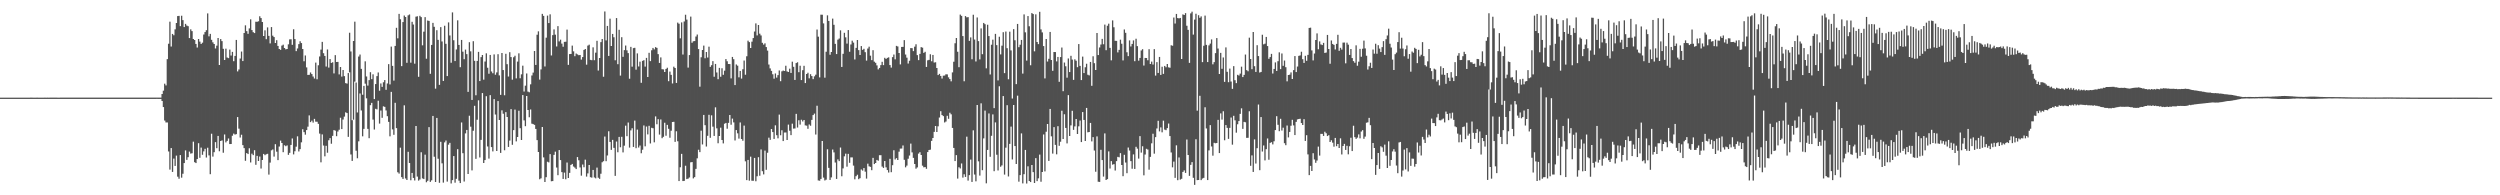 <svg xmlns="http://www.w3.org/2000/svg" width="1920" height="150"><path fill="#4f4f4f" d="M0 74.991h1v1H0zM1 74.991h1v1H1zM2 74.989h1v1H2zM3 74.991h1v1H3zM4 74.989h1v1H4zM5 74.991h1v1H5zM6 74.989h1v1H6zM7 74.991h1v1H7zM8 74.989h1v1H8zM9 74.986h1v1H9zM10 74.986h1v1H10zM11 74.986h1v1H11zM12 74.989h1v1H12zM13 74.989h1v1H13zM14 74.989h1v1H14zM15 74.991h1v1H15zM16 74.984h1v1H16zM17 74.989h1v1H17zM18 74.989h1v1H18zM19 74.991h1v1H19zM20 74.989h1v1H20zM21 74.989h1v1H21zM22 74.986h1v1H22zM23 74.982h1v1H23zM24 74.982h1v1H24zM25 74.986h1v1H25zM26 74.986h1v1H26zM27 74.989h1v1H27zM28 74.982h1v1H28zM29 74.984h1v1H29zM30 74.984h1v1H30zM31 74.984h1v1H31zM32 74.986h1v1H32zM33 74.984h1v1H33zM34 74.982h1v1H34zM35 74.984h1v1H35zM36 74.982h1v1H36zM37 74.984h1v1H37zM38 74.979h1v1H38zM39 74.979h1v1H39zM40 74.982h1v1H40zM41 74.979h1v1H41zM42 74.973h1v1H42zM43 74.982h1v1H43zM44 74.984h1v1H44zM45 74.984h1v1H45zM46 74.979h1v1H46zM47 74.982h1v1H47zM48 74.977h1v1H48zM49 74.968h1v1H49zM50 74.975h1v1H50zM51 74.975h1v1H51zM52 74.979h1v1H52zM53 74.977h1v1H53zM54 74.977h1v1H54zM55 74.977h1v1H55zM56 74.97h1v1H56zM57 74.973h1v1H57zM58 74.973h1v1H58zM59 74.968h1v1H59zM60 74.975h1v1H60zM61 74.97h1v1H61zM62 74.968h1v1H62zM63 74.973h1v1H63zM64 74.975h1v1H64zM65 74.968h1v1H65zM66 74.97h1v1H66zM67 74.97h1v1H67zM68 74.968h1v1H68zM69 74.966h1v1H69zM70 74.968h1v1H70zM71 74.973h1v1H71zM72 74.966h1v1H72zM73 74.977h1v1H73zM74 74.961h1v1H74zM75 74.973h1v1H75zM76 74.961h1v1H76zM77 74.975h1v1H77zM78 74.961h1v1H78zM79 74.966h1v1H79zM80 74.968h1v1H80zM81 74.963h1v1H81zM82 74.97h1v1H82zM83 74.966h1v1H83zM84 74.968h1v1H84zM85 74.975h1v1H85zM86 74.966h1v1H86zM87 74.968h1v1H87zM88 74.97h1v1H88zM89 74.959h1v1H89zM90 74.968h1v1H90zM91 74.963h1v1H91zM92 74.961h1v1H92zM93 74.966h1v1H93zM94 74.961h1v1H94zM95 74.966h1v1H95zM96 74.968h1v1H96zM97 74.961h1v1H97zM98 74.973h1v1H98zM99 74.966h1v1H99zM100 74.963h1v1H100zM101 74.968h1v1H101zM102 74.959h1v1H102zM103 74.973h1v1H103zM104 74.975h1v1H104zM105 74.957h1v1H105zM106 74.968h1v1H106zM107 74.968h1v1H107zM108 74.968h1v1H108zM109 74.968h1v1H109zM110 74.963h1v1H110zM111 74.973h1v1H111zM112 74.968h1v1H112zM113 74.966h1v1H113zM114 74.968h1v1H114zM115 74.973h1v1H115zM116 74.968h1v1H116zM117 74.963h1v1H117zM118 74.966h1v1H118zM119 74.961h1v1H119zM120 74.954h1v1H120zM121 74.959h1v1H121zM122 74.966h1v1H122zM123 74.959h1v1H123zM124 72.171h1v5.399H124zM125 69.612h1v12.628H125zM126 64.236h1v28.338H126zM127 65.582h1v28.464H127zM128 45.422h1v48.638H128zM129 33.572h1v82.728H129zM130 16.619h1v113.637H130zM131 35.715h1v78.016H131zM132 26.038h1v106.015H132zM133 27.1h1v94.704H133zM134 22.513h1v104.921H134zM135 17.649h1v101.87H135zM136 12.337h1v123.344H136zM137 12.19h1v125.058H137zM138 20.089h1v99.006H138zM139 12.106h1v124.337H139zM140 15.463h1v117.981H140zM141 20.778h1v104.433H141zM142 18.349h1v97.134H142zM143 19.631h1v103.129H143zM144 20.112h1v100.593H144zM145 29.253h1v87.194H145zM146 22.513h1v95.431H146zM147 23.907h1v93.813H147zM148 29.94h1v78.883H148zM149 30.698h1v93.864H149zM150 33.742h1v91.504H150zM151 36.493h1v85.688H151zM152 29.933h1v80.055H152zM153 31.936h1v89.242H153zM154 33.735h1v79.613H154zM155 32.755h1v86.134H155zM156 26.523h1v89.739H156zM157 24.605h1v89.65H157zM158 23.172h1v97.839H158zM159 10.297h1v103.163H159zM160 27.901h1v91.43H160zM161 25.99h1v107.803H161zM162 30.583h1v72.131H162zM163 32.52h1v87.773H163zM164 33.788h1v83.115H164zM165 37.246h1v71.907H165zM166 35.094h1v78.707H166zM167 29.189h1v75.186H167zM168 49.905h1v66.267H168zM169 29.99h1v78.295H169zM170 31.581h1v76.23H170zM171 37.468h1v79.844H171zM172 46.065h1v57.189H172zM173 37.383h1v71.966H173zM174 44.165h1v64.022H174zM175 44.634h1v61.694H175zM176 38.081h1v72.559H176zM177 42.641h1v67.926H177zM178 39.832h1v64.392H178zM179 46.989h1v55.628H179zM180 42.961h1v60.407H180zM181 30.65h1v72.346H181zM182 54.826h1v35.079H182zM183 53.362h1v45.454H183zM184 44.943h1v60.682H184zM185 39.551h1v63.923H185zM186 46.882h1v64.562H186zM187 25.33h1v88.418H187zM188 19.43h1v104.049H188zM189 23.893h1v93.671H189zM190 25.951h1v92.392H190zM191 21.799h1v92.067H191zM192 14.829h1v109.922H192zM193 23.094h1v94.907H193zM194 24.717h1v94.427H194zM195 25.388h1v89.966H195zM196 16.692h1v109.858H196zM197 16.761h1v102.941H197zM198 16.326h1v107.331H198zM199 12.513h1v107.725H199zM200 13.866h1v115.562H200zM201 16.912h1v105.955H201zM202 27.637h1v90.588H202zM203 23.291h1v95.914H203zM204 30.087h1v88.409H204zM205 21.037h1v97.059H205zM206 27.534h1v106.56H206zM207 33.33h1v91.554H207zM208 20.798h1v94.635H208zM209 27.418h1v87.386H209zM210 28.452h1v91.799H210zM211 33.009h1v77.729H211zM212 30.865h1v85.633H212zM213 35.278h1v87.714H213zM214 37.614h1v74.935H214zM215 38.31h1v69.675H215zM216 35.012h1v74.804H216zM217 34.28h1v82.598H217zM218 36.839h1v74.722H218zM219 37.891h1v74.406H219zM220 37.637h1v74.031H220zM221 34.046h1v84.866H221zM222 30.267h1v87.116H222zM223 30.148h1v81.181H223zM224 34.415h1v71.95H224zM225 22.456h1v96.145H225zM226 29.981h1v86.178H226zM227 39.294h1v73.342H227zM228 37.2h1v67.478H228zM229 33.895h1v82.424H229zM230 31.712h1v82.806H230zM231 33.071h1v76.219H231zM232 37.624h1v61.655H232zM233 47.047h1v54.452H233zM234 42.577h1v60.858H234zM235 51.782h1v48.128H235zM236 57.539h1v39.719H236zM237 57.431h1v31.172H237zM238 55.634h1v38.144H238zM239 56.868h1v35.791H239zM240 58.772h1v35.363H240zM241 60.331h1v30.945H241zM242 48.09h1v45.344H242zM243 60.896h1v32.596H243zM244 50.1h1v45.038H244zM245 43.375h1v59.245H245zM246 38.104h1v86.576H246zM247 32.149h1v71.085H247zM248 40.865h1v70.89H248zM249 42.975h1v77.064H249zM250 51.109h1v60.849H250zM251 37.985h1v79.327H251zM252 51.899h1v55.812H252zM253 45.385h1v60.716H253zM254 48.322h1v62.053H254zM255 47.797h1v56.532H255zM256 56.392h1v43.525H256zM257 42.357h1v57.993H257zM258 47.603h1v56.983H258zM259 47.5h1v53.539H259zM260 57.15h1v42.493H260zM261 51.446h1v38.963H261zM262 58.82h1v40.314H262zM263 53.783h1v38.043H263zM264 58.475h1v31.073H264zM265 63.867h1v22.419H265zM266 64.194h1v22.664H266zM267 56.11h1v49.014H267zM268 25.161h1v30.379H268zM269 39.519h1v79.085H269zM270 92.29h1v31.291H270zM271 31.501h1v60.405H271zM272 16.649h1v46.026H272zM273 63.364h1v52.401H273zM274 86.378h1v35.183H274zM275 43.442h1v65.081H275zM276 41.869h1v29.913H276zM277 52.872h1v31.959H277zM278 72.759h1v31.923H278zM279 65.948h1v33.042H279zM280 47.127h1v17.155H280zM281 58.727h1v16.791H281zM282 65.739h1v33.248H282zM283 61.539h1v44.592H283zM284 55.451h1v25.34H284zM285 60.757h1v18.231H285zM286 57.111h1v34.752H286zM287 76.062h1v23.429H287zM288 64.558h1v19.023H288zM289 58.459h1v25.537H289zM290 55.664h1v21.716H290zM291 69.672h1v25.249H291zM292 64.103h1v20.774H292zM293 66.737h1v23.715H293zM294 63.203h1v18.448H294zM295 61.469h1v20.622H295zM296 68.98h1v15.848H296zM297 64.108h1v25.109H297zM298 49.276h1v44.335H298zM299 64.803h1v39.89H299zM300 35.765h1v34.765H300zM301 50.581h1v48.791H301zM302 61.919h1v41.593H302zM303 35.257h1v43.717H303zM304 21.362h1v77.045H304zM305 29.434h1v102.87H305zM306 10.664h1v122.682H306zM307 14.788h1v98.624H307zM308 50.798h1v85.217H308zM309 16.944h1v120.49H309zM310 11.904h1v68.999H310zM311 13.051h1v124.035H311zM312 48.246h1v89.991H312zM313 11.797h1v104.79H313zM314 11.085h1v114.104H314zM315 48.125h1v90.332H315zM316 16.731h1v116.1H316zM317 18.851h1v117.812H317zM318 48.873h1v89.749H318zM319 12.797h1v83.977H319zM320 12.492h1v123.127H320zM321 58.969h1v79.715H321zM322 12.138h1v125.667H322zM323 13.174h1v103.781H323zM324 34.811h1v102.179H324zM325 24.307h1v113.241H325zM326 13.152h1v105.651H326zM327 45.106h1v94.857H327zM328 15.793h1v123.063H328zM329 16.061h1v81.565H329zM330 56.692h1v82.967H330zM331 34.513h1v103.974H331zM332 17.567h1v71.494H332zM333 20.565h1v99.801H333zM334 68.095h1v71.672H334zM335 23.186h1v67.383H335zM336 30.624h1v91.263H336zM337 65.154h1v75.242H337zM338 20.835h1v88.052H338zM339 31.842h1v93.616H339zM340 62.178h1v78.069H340zM341 19.755h1v89.631H341zM342 33.65h1v74.253H342zM343 58.436h1v81.015H343zM344 17.21h1v93.898H344zM345 27.228h1v82.499H345zM346 48.203h1v92.704H346zM347 9.503h1v128.814H347zM348 30.924h1v88.915H348zM349 46.912h1v93.361H349zM350 38.013h1v99.302H350zM351 15.623h1v98.967H351zM352 34.522h1v104.242H352zM353 51.631h1v88.989H353zM354 30.679h1v63.35H354zM355 39.686h1v77.995H355zM356 45.451h1v93.96H356zM357 38.07h1v64.39H357zM358 41.595h1v58.205H358zM359 70.553h1v63.072H359zM360 32.401h1v56.495H360zM361 39.404h1v57.862H361zM362 76.735h1v54.148H362zM363 31.625h1v68.784H363zM364 46.715h1v34.564H364zM365 73.151h1v48.856H365zM366 46.774h1v45.166H366zM367 39.816h1v37.251H367zM368 62.254h1v58.689H368zM369 43.884h1v63.509H369zM370 42.242h1v29.242H370zM371 61.208h1v63.974H371zM372 47.25h1v75.697H372zM373 40.947h1v32.95H373zM374 52.02h1v60.46H374zM375 56.632h1v65.153H375zM376 42.199h1v30.881H376zM377 54.886h1v58.068H377zM378 56.248h1v60.032H378zM379 41.78h1v34.332H379zM380 57.415h1v30.538H380zM381 55.591h1v60.376H381zM382 41.602h1v36.005H382zM383 57.891h1v34.248H383zM384 72.86h1v44.567H384zM385 40.688h1v44.023H385zM386 53.835h1v33.493H386zM387 73.176h1v42.241H387zM388 41.318h1v44.809H388zM389 49.324h1v40.51H389zM390 58.768h1v54.084H390zM391 40.075h1v67.89H391zM392 43.815h1v40.013H392zM393 61.169h1v50.014H393zM394 43.984h1v55.967H394zM395 42.789h1v41.364H395zM396 60.187h1v48.416H396zM397 47.333h1v57.897H397zM398 40.97h1v44.094H398zM399 60.125h1v38.325H399zM400 57.088h1v50.453H400zM401 50.425h1v22.609H401zM402 70.287h1v22.195H402zM403 65.781h1v31.117H403zM404 56.442h1v17.299H404zM405 70.37h1v14.127H405zM406 70.853h1v19.199H406zM407 64.751h1v19.293H407zM408 57.951h1v37.047H408zM409 55.765h1v39.545H409zM410 39.143h1v56.768H410zM411 49.878h1v49.13H411zM412 26.685h1v80.947H412zM413 24.055h1v92.676H413zM414 61.134h1v76.533H414zM415 53.293h1v83.644H415zM416 10.654h1v86.893H416zM417 12.197h1v108.672H417zM418 51.061h1v88.703H418zM419 28.908h1v107.18H419zM420 11.971h1v112.261H420zM421 17.704h1v107.001H421zM422 11.012h1v107.338H422zM423 42.572h1v96.645H423zM424 26.981h1v112.09H424zM425 22.588h1v96.333H425zM426 26.644h1v89.824H426zM427 35.696h1v92.96H427zM428 20.075h1v114.459H428zM429 31.796h1v83.447H429zM430 30.455h1v92.477H430zM431 33.506h1v98.709H431zM432 35.912h1v101.529H432zM433 32.178h1v100.405H433zM434 32.062h1v105.61H434zM435 22.751h1v102.074H435zM436 49.816h1v86.908H436zM437 41.508h1v91.255H437zM438 41.398h1v85.26H438zM439 35.033h1v90.865H439zM440 39.416h1v88.499H440zM441 43.149h1v85.549H441zM442 41.109h1v88.714H442zM443 41.796h1v78.819H443zM444 42.396h1v80.696H444zM445 42.261h1v86.338H445zM446 45.76h1v89.151H446zM447 43.817h1v82.557H447zM448 38.326h1v90.128H448zM449 37.656h1v84.981H449zM450 49.69h1v85.931H450zM451 35.046h1v98.114H451zM452 34.28h1v92.419H452zM453 45.98h1v90.087H453zM454 46.218h1v90.225H454zM455 36.372h1v94.143H455zM456 46.214h1v90.071H456zM457 40.455h1v96.498H457zM458 31.357h1v97.359H458zM459 54.172h1v82.31H459zM460 44.554h1v92.811H460zM461 32.371h1v101.035H461zM462 29.933h1v94.676H462zM463 58.953h1v64.855H463zM464 8.807h1v96.063H464zM465 31.027h1v92.776H465zM466 19.92h1v99.489H466zM467 42.957h1v57.88H467zM468 14.358h1v94.646H468zM469 35.323h1v79.792H469zM470 26.056h1v81.359H470zM471 28.601h1v84.976H471zM472 46.294h1v88.771H472zM473 13.875h1v94.802H473zM474 49.31h1v67.618H474zM475 22.879h1v82.261H475zM476 58.038h1v55.05H476zM477 28.564h1v76.482H477zM478 43.648h1v73.408H478zM479 38.489h1v73.367H479zM480 34.989h1v61.513H480zM481 38.654h1v65.958H481zM482 40.782h1v53.298H482zM483 60.489h1v52.868H483zM484 35.985h1v64.179H484zM485 51.196h1v47.329H485zM486 36.946h1v75.912H486zM487 36.687h1v55.948H487zM488 53.49h1v60.35H488zM489 41.004h1v58.526H489zM490 51.027h1v62.257H490zM491 47.358h1v64.438H491zM492 63.57h1v54.159H492zM493 46.756h1v68.247H493zM494 46.223h1v50.137H494zM495 51.128h1v61.277H495zM496 44.444h1v52.726H496zM497 59.159h1v44.054H497zM498 40.526h1v56.086H498zM499 46.946h1v63.241H499zM500 38.596h1v59.549H500zM501 36.827h1v61.673H501zM502 37.96h1v71.346H502zM503 36.221h1v53.179H503zM504 36.772h1v58.679H504zM505 41.56h1v49.963H505zM506 48.31h1v55.084H506zM507 44.085h1v47.661H507zM508 53.156h1v52.985H508zM509 53.32h1v51.735H509zM510 55.275h1v38.993H510zM511 52.945h1v51.275H511zM512 52.004h1v43.914H512zM513 62.37h1v36.571H513zM514 55.009h1v50.755H514zM515 57.52h1v42.889H515zM516 64.112h1v29.565H516zM517 51.18h1v42.351H517zM518 52.229h1v56.748H518zM519 63.693h1v37.103H519zM520 17.352h1v91.146H520zM521 18.228h1v120.836H521zM522 29.462h1v99.007H522zM523 17.212h1v100.973H523zM524 41.867h1v97.174H524zM525 16.507h1v122.399H525zM526 11.337h1v115.951H526zM527 15.054h1v122.479H527zM528 51.94h1v85.212H528zM529 42.272h1v94.004H529zM530 12.742h1v111.941H530zM531 32.845h1v91.646H531zM532 31.67h1v105.326H532zM533 31.558h1v104.461H533zM534 28.047h1v101.657H534zM535 26.532h1v95.049H535zM536 37.66h1v77.354H536zM537 66.55h1v50.305H537zM538 43.984h1v56.361H538zM539 38.388h1v72.538H539zM540 35.007h1v53.243H540zM541 44.749h1v51.394H541zM542 39.915h1v72.596H542zM543 44.165h1v60.126H543zM544 35.838h1v52.327H544zM545 51.373h1v54.479H545zM546 50.086h1v38.496H546zM547 46.96h1v50.309H547zM548 58.907h1v45.503H548zM549 49.088h1v33.346H549zM550 55.639h1v42.916H550zM551 60.846h1v49.185H551zM552 52.105h1v52.364H552zM553 58.928h1v39.137H553zM554 52.451h1v55.093H554zM555 57.442h1v52.708H555zM556 54.275h1v40.762H556zM557 45.346h1v49.066H557zM558 47.074h1v51.785H558zM559 49.129h1v45.248H559zM560 49.207h1v39.121H560zM561 60.21h1v35.596H561zM562 43.746h1v47.333H562zM563 45.467h1v48.535H563zM564 65.323h1v42.532H564zM565 49.491h1v50.391H565zM566 50.452h1v51.957H566zM567 59.377h1v47.082H567zM568 54.456h1v39.593H568zM569 60.349h1v46.42H569zM570 53.181h1v54.882H570zM571 46.463h1v49.982H571zM572 57.415h1v66.476H572zM573 43.197h1v95.148H573zM574 31.254h1v91.57H574zM575 32.362h1v106.377H575zM576 36.88h1v83.422H576zM577 31.984h1v106.805H577zM578 29.233h1v109.613H578zM579 24.207h1v97.095H579zM580 17.974h1v121.232H580zM581 27.161h1v108.224H581zM582 19.215h1v101.527H582zM583 25.841h1v109.114H583zM584 27.223h1v87.571H584zM585 32.865h1v98.631H585zM586 34.268h1v99.682H586zM587 33.27h1v82.399H587zM588 36.159h1v94.239H588zM589 38.837h1v78.487H589zM590 49.585h1v56.127H590zM591 52.515h1v54.905H591zM592 54.449h1v44.628H592zM593 57.053h1v44.367H593zM594 60.406h1v46.32H594zM595 56.419h1v39.849H595zM596 59.599h1v44.221H596zM597 57.708h1v48.535H597zM598 54.124h1v33.884H598zM599 62.384h1v41.504H599zM600 54.762h1v45.262H600zM601 54.156h1v54.175H601zM602 54.552h1v47.219H602zM603 50.475h1v51.259H603zM604 54.854h1v52.642H604zM605 55.318h1v40.389H605zM606 52.728h1v47.688H606zM607 56.037h1v47.739H607zM608 47.351h1v47.642H608zM609 51.295h1v47.459H609zM610 61.393h1v37.286H610zM611 48.425h1v39.041H611zM612 47.82h1v50.146H612zM613 55.435h1v36.933H613zM614 50.473h1v45.209H614zM615 61.512h1v30.442H615zM616 53.909h1v39.368H616zM617 50.558h1v41.614H617zM618 63.817h1v32.481H618zM619 56.85h1v39.657H619zM620 55.849h1v43.049H620zM621 60.18h1v35.388H621zM622 56.973h1v39.574H622zM623 58.422h1v33.642H623zM624 60.773h1v27.615H624zM625 58.612h1v28.617H625zM626 57.351h1v45.997H626zM627 22.691h1v58.512H627zM628 28.175h1v110.41H628zM629 59.447h1v79.346H629zM630 11.288h1v126.109H630zM631 11.339h1v96.965H631zM632 17.995h1v118.384H632zM633 59.631h1v78.948H633zM634 39.75h1v98.245H634zM635 11.751h1v102.888H635zM636 16.097h1v112.822H636zM637 42.018h1v96.171H637zM638 39.915h1v96.325H638zM639 14.278h1v100.586H639zM640 19.032h1v98.004H640zM641 33.71h1v91.101H641zM642 41.526h1v95.917H642zM643 30.471h1v91.971H643zM644 29.61h1v94.115H644zM645 23.291h1v90.02H645zM646 51.382h1v83.967H646zM647 41.297h1v88.023H647zM648 25.166h1v94.891H648zM649 28.663h1v89.371H649zM650 33.481h1v94.502H650zM651 23.112h1v95.083H651zM652 39.711h1v85.345H652zM653 34.151h1v86.722H653zM654 31.233h1v89.634H654zM655 32.7h1v94.484H655zM656 45.671h1v92.072H656zM657 36.761h1v98.556H657zM658 30.704h1v103.509H658zM659 38.5h1v99.124H659zM660 42.245h1v94.596H660zM661 35.392h1v94.77H661zM662 38.306h1v92.708H662zM663 37.498h1v91.554H663zM664 40.091h1v91.74H664zM665 46.532h1v90.614H665zM666 37.251h1v88.441H666zM667 35.818h1v91.948H667zM668 42.751h1v85.4H668zM669 46.204h1v84.519H669zM670 38.53h1v82.724H670zM671 47.383h1v78.636H671zM672 48.246h1v76.954H672zM673 50.235h1v72.605H673zM674 53.277h1v70.161H674zM675 52.16h1v67.052H675zM676 50.047h1v69.149H676zM677 47.486h1v80.447H677zM678 50.034h1v78.916H678zM679 44.398h1v79.238H679zM680 45.28h1v83.246H680zM681 44.435h1v86.178H681zM682 44.028h1v88.46H682zM683 49.969h1v72.001H683zM684 51.915h1v80.346H684zM685 43.9h1v82.996H685zM686 41.885h1v73.541H686zM687 45.552h1v76.924H687zM688 35.234h1v86.217H688zM689 35.662h1v87.228H689zM690 40.697h1v75.798H690zM691 49.45h1v64.695H691zM692 36.044h1v78.043H692zM693 35.976h1v75.736H693zM694 30.814h1v91.9H694zM695 41.897h1v86.599H695zM696 44.279h1v82.884H696zM697 48.802h1v73.115H697zM698 46.667h1v72.793H698zM699 36.905h1v73.362H699zM700 37.026h1v80.03H700zM701 39.292h1v81.969H701zM702 35.859h1v90.094H702zM703 33.998h1v95.539H703zM704 42.355h1v86.196H704zM705 46.193h1v71.776H705zM706 41.382h1v75.505H706zM707 36.179h1v82.866H707zM708 36.607h1v90.611H708zM709 40.627h1v87.863H709zM710 39.764h1v88.554H710zM711 51.402h1v78.245H711zM712 46.319h1v70.458H712zM713 45.973h1v69.247H713zM714 41.654h1v73.273H714zM715 47.038h1v61.165H715zM716 42.183h1v63.786H716zM717 48.029h1v53.262H717zM718 47.795h1v48.956H718zM719 52.219h1v49.139H719zM720 57.674h1v39.343H720zM721 56.735h1v33.543H721zM722 58.335h1v27.068H722zM723 60.338h1v28.057H723zM724 58.095h1v31.117H724zM725 58.026h1v36.045H725zM726 57.04h1v36.317H726zM727 57.15h1v31.783H727zM728 59.409h1v31.845H728zM729 60.699h1v25.88H729zM730 62.45h1v25.344H730zM731 55.595h1v42.651H731zM732 47.404h1v66.233H732zM733 33.211h1v90.504H733zM734 29.162h1v89.984H734zM735 39.725h1v97.448H735zM736 51.604h1v76.844H736zM737 11.222h1v118.183H737zM738 12.174h1v113.348H738zM739 27.711h1v108.696H739zM740 62.43h1v71.411H740zM741 12.316h1v123.587H741zM742 13.309h1v91.643H742zM743 13.152h1v125.541H743zM744 31.366h1v103.147H744zM745 28.738h1v93.852H745zM746 45.529h1v94.205H746zM747 11.332h1v88.77H747zM748 30.345h1v103.676H748zM749 47.207h1v92.042H749zM750 13.412h1v67.209H750zM751 31.602h1v92.307H751zM752 45.605h1v89.243H752zM753 21.79h1v57.582H753zM754 41.643h1v89.078H754zM755 17.638h1v88.638H755zM756 18.562h1v66.394H756zM757 52.489h1v88.314H757zM758 19.02h1v96.132H758zM759 27.688h1v59.443H759zM760 57.204h1v63.232H760zM761 34.364h1v69.949H761zM762 30.444h1v57.397H762zM763 83.039h1v48.444H763zM764 26.026h1v67.969H764zM765 34.639h1v84.205H765zM766 61.739h1v69.177H766zM767 28.233h1v38.013H767zM768 41.789h1v86.285H768zM769 35.083h1v91.937H769zM770 24.706h1v49.065H770zM771 56.177h1v77.929H771zM772 24.197h1v89.192H772zM773 37.019h1v43.781H773zM774 60.851h1v74.659H774zM775 24.319h1v86.182H775zM776 38.702h1v58.546H776zM777 75.687h1v46.805H777zM778 22.375h1v58.276H778zM779 30.94h1v81.259H779zM780 64.59h1v61.358H780zM781 18.359h1v55.119H781zM782 36.232h1v103.289H782zM783 34.371h1v100.119H783zM784 30.682h1v71.744H784zM785 56.529h1v84.327H785zM786 11.05h1v122.749H786zM787 24.854h1v90.3H787zM788 46.523h1v94.43H788zM789 12.362h1v115.404H789zM790 20.194h1v118.81H790zM791 50.114h1v89.719H791zM792 10.046h1v116.67H792zM793 10.796h1v121.403H793zM794 39.4h1v101.147H794zM795 10.993h1v110.471H795zM796 32.254h1v106.858H796zM797 33.884h1v103.065H797zM798 9.064h1v109.649H798zM799 22.595h1v116.956H799zM800 24.87h1v107.237H800zM801 35.39h1v67.894H801zM802 60.196h1v71.452H802zM803 29.965h1v71.199H803zM804 47.262h1v47.981H804zM805 45.142h1v78.46H805zM806 24.504h1v59.15H806zM807 46.095h1v58.583H807zM808 54.394h1v63.578H808zM809 39.949h1v57.69H809zM810 39.97h1v71.27H810zM811 47.168h1v71.378H811zM812 43.737h1v53.179H812zM813 62.842h1v49.128H813zM814 43.838h1v65.026H814zM815 36.5h1v48.555H815zM816 70.029h1v36.737H816zM817 48.035h1v39.718H817zM818 50.869h1v47.407H818zM819 59.635h1v50.508H819zM820 44.897h1v28.187H820zM821 55.346h1v49.089H821zM822 42.872h1v53.435H822zM823 45.792h1v39.302H823zM824 61.317h1v38.446H824zM825 45.573h1v51.485H825zM826 46.623h1v44.747H826zM827 51.59h1v51.33H827zM828 33.842h1v63.2H828zM829 50.606h1v41.948H829zM830 61.473h1v47.613H830zM831 43.469h1v42.577H831zM832 56.092h1v36.033H832zM833 51.659h1v56.636H833zM834 48.923h1v33.962H834zM835 57.41h1v44.2H835zM836 57.914h1v43.479H836zM837 47.578h1v46.855H837zM838 65.893h1v42.71H838zM839 43.224h1v62.09H839zM840 48.55h1v67.041H840zM841 53.746h1v78.151H841zM842 25.342h1v79.421H842zM843 42.311h1v97.252H843zM844 36.459h1v103.251H844zM845 34.186h1v80.879H845zM846 29.867h1v93.044H846zM847 34.003h1v101.607H847zM848 18.871h1v83.595H848zM849 38.576h1v99.682H849zM850 19.746h1v117.842H850zM851 18.176h1v98.091H851zM852 36.742h1v92.678H852zM853 46.312h1v77.43H853zM854 15.688h1v110.801H854zM855 20.952h1v105.125H855zM856 31.359h1v99.634H856zM857 31.373h1v92.36H857zM858 40.251h1v80.208H858zM859 38.303h1v82.529H859zM860 30.455h1v87.139H860zM861 33.575h1v93.156H861zM862 46.371h1v88.943H862zM863 22.65h1v96.258H863zM864 25.188h1v99.634H864zM865 40.116h1v92.884H865zM866 43.087h1v70.211H866zM867 31.004h1v84.582H867zM868 35.667h1v88.105H868zM869 33.719h1v95.855H869zM870 31.002h1v87.588H870zM871 47.001h1v82.758H871zM872 29.729h1v83.019H872zM873 35.424h1v78.778H873zM874 46.612h1v75.207H874zM875 44.49h1v60.082H875zM876 38.766h1v78.428H876zM877 37.786h1v74.562H877zM878 50.322h1v84.342H878zM879 44.488h1v74.168H879zM880 44.559h1v69.716H880zM881 46.305h1v68.512H881zM882 37.784h1v92.525H882zM883 49.155h1v71.312H883zM884 47.317h1v62.76H884zM885 49.562h1v53.138H885zM886 37.715h1v80.323H886zM887 58.065h1v47.242H887zM888 47.71h1v50.932H888zM889 56.001h1v36.791H889zM890 43.714h1v57.187H890zM891 57.552h1v40.268H891zM892 51.254h1v50.375H892zM893 56.735h1v35.912H893zM894 50.649h1v48.894H894zM895 51.64h1v48.361H895zM896 49.164h1v49.229H896zM897 51.691h1v43.175H897zM898 52.041h1v52.461H898zM899 34.744h1v82.33H899zM900 35.133h1v93.395H900zM901 13.472h1v110.618H901zM902 18.073h1v118.531H902zM903 10.698h1v100.895H903zM904 13.879h1v124.521H904zM905 14.149h1v106.784H905zM906 13.756h1v124.159H906zM907 45.335h1v91.996H907zM908 11.039h1v121.023H908zM909 11.545h1v119.332H909zM910 10.08h1v122.744H910zM911 19.741h1v87.413H911zM912 22.957h1v96.091H912zM913 48.262h1v86.794H913zM914 10.265h1v116.377H914zM915 8.954h1v115.55H915zM916 26.559h1v110H916zM917 15.038h1v126.938H917zM918 10.556h1v96.399H918zM919 84.977h1v53.347H919zM920 11.65h1v126.603H920zM921 13.66h1v59.892H921zM922 12.6h1v125.724H922zM923 47.722h1v89.383H923zM924 35.115h1v101.488H924zM925 11.966h1v70.416H925zM926 34.46h1v64.211H926zM927 47.644h1v90.655H927zM928 34.866h1v80.616H928zM929 33.463h1v62.648H929zM930 30.244h1v82.259H930zM931 49.402h1v70.161H931zM932 47.71h1v61.946H932zM933 40.794h1v69.24H933zM934 29.24h1v80.606H934zM935 37.299h1v54.758H935zM936 56.827h1v60.742H936zM937 40.594h1v46.509H937zM938 52.863h1v38.995H938zM939 44.112h1v41.316H939zM940 62.897h1v44.85H940zM941 36.413h1v59.636H941zM942 55.165h1v43.014H942zM943 63.151h1v43.502H943zM944 52.661h1v45.532H944zM945 62.627h1v27.656H945zM946 68.241h1v42.866H946zM947 50.766h1v38.192H947zM948 61.606h1v30.829H948zM949 63.826h1v38.08H949zM950 57.436h1v37.99H950zM951 58.024h1v34.971H951zM952 56.516h1v30.934H952zM953 51.185h1v32.009H953zM954 59.184h1v39.799H954zM955 57.493h1v36.111H955zM956 41.862h1v52.048H956zM957 53.867h1v52.021H957zM958 54.735h1v51.115H958zM959 28.933h1v56.539H959zM960 45.314h1v82.035H960zM961 53.153h1v66.173H961zM962 24.589h1v107.48H962zM963 50.835h1v56.203H963zM964 55.231h1v70.369H964zM965 34.705h1v79.121H965zM966 43.082h1v37.18H966zM967 55.73h1v74.974H967zM968 55.234h1v34.683H968zM969 26.658h1v89.723H969zM970 34.06h1v77.633H970zM971 33.533h1v89.677H971zM972 28.384h1v86.2H972zM973 35.387h1v70.975H973zM974 45.149h1v77.51H974zM975 43.833h1v65.878H975zM976 41.384h1v67.812H976zM977 56.497h1v54.377H977zM978 52.917h1v55.553H978zM979 47.93h1v51.973H979zM980 54.488h1v34.733H980zM981 46.987h1v48.862H981zM982 40.201h1v60.584H982zM983 53.085h1v38.153H983zM984 41.039h1v59.217H984zM985 50.526h1v47.537H985zM986 46.472h1v63.484H986zM987 51.613h1v59.904H987zM988 62.464h1v33.935H988zM989 57.6h1v47.913H989zM990 57.339h1v43.999H990zM991 55.625h1v40.932H991zM992 60.665h1v31.318H992zM993 53.865h1v42.456H993zM994 43.053h1v60.664H994zM995 55.364h1v38.249H995zM996 51.098h1v40.6H996zM997 42.883h1v48.533H997zM998 42.563h1v48.633H998zM999 39.738h1v54.767H999zM1000 45.467h1v50.535H1000zM1001 48.34h1v43.195H1001zM1002 42.872h1v65.365H1002zM1003 46.712h1v57.107H1003zM1004 42.117h1v76.457H1004zM1005 21.437h1v113.072H1005zM1006 21.24h1v106.162H1006zM1007 38.704h1v92.637H1007zM1008 46.401h1v71.259H1008zM1009 41.121h1v81.323H1009zM1010 30.739h1v94.273H1010zM1011 25.637h1v97.631H1011zM1012 37.816h1v74.797H1012zM1013 31.778h1v87.727H1013zM1014 34.106h1v68.725H1014zM1015 34.618h1v68.205H1015zM1016 32.897h1v71.51H1016zM1017 40.643h1v60.533H1017zM1018 40.34h1v62.007H1018zM1019 26.809h1v77.688H1019zM1020 37.651h1v66.196H1020zM1021 48.923h1v60.137H1021zM1022 31.08h1v76.628H1022zM1023 33.737h1v75.843H1023zM1024 34.44h1v78.187H1024zM1025 37.981h1v67.967H1025zM1026 33.669h1v78.613H1026zM1027 26.717h1v83.87H1027zM1028 38.997h1v74.685H1028zM1029 36.717h1v69.542H1029zM1030 38.079h1v80.533H1030zM1031 32.737h1v79.414H1031zM1032 32.652h1v77.842H1032zM1033 48.642h1v66.501H1033zM1034 32.744h1v79.229H1034zM1035 34.323h1v84.202H1035zM1036 42.206h1v70.137H1036zM1037 37.653h1v68.109H1037zM1038 44.593h1v71.408H1038zM1039 46.971h1v49.576H1039zM1040 48.157h1v57.187H1040zM1041 34.829h1v71.82H1041zM1042 50.507h1v55.164H1042zM1043 47.346h1v55.871H1043zM1044 37.537h1v68.723H1044zM1045 43.568h1v57.436H1045zM1046 37.424h1v62.543H1046zM1047 31.16h1v75.452H1047zM1048 37.168h1v67.757H1048zM1049 42.808h1v51.465H1049zM1050 53.389h1v40.554H1050zM1051 50.899h1v39.602H1051zM1052 48.182h1v47.967H1052zM1053 52.169h1v70.044H1053zM1054 38.026h1v71.783H1054zM1055 41.203h1v72.442H1055zM1056 33.595h1v100.687H1056zM1057 41.283h1v85.468H1057zM1058 34.715h1v82.79H1058zM1059 37.333h1v92.355H1059zM1060 39.972h1v72.369H1060zM1061 36.184h1v77.029H1061zM1062 31.606h1v84.99H1062zM1063 42.137h1v68.908H1063zM1064 30.121h1v89.437H1064zM1065 27.248h1v101.797H1065zM1066 22.03h1v86.5H1066zM1067 33.572h1v93.745H1067zM1068 36.497h1v86.377H1068zM1069 45.776h1v70.559H1069zM1070 53.783h1v60.82H1070zM1071 41.629h1v74.85H1071zM1072 40.407h1v86.732H1072zM1073 32.32h1v100.689H1073zM1074 24.722h1v84.71H1074zM1075 37.344h1v71.639H1075zM1076 28.956h1v106.695H1076zM1077 37.257h1v93.711H1077zM1078 43.22h1v71.655H1078zM1079 37.836h1v92.25H1079zM1080 34.932h1v78.81H1080zM1081 45.108h1v86.553H1081zM1082 41.542h1v75.503H1082zM1083 55.032h1v72.353H1083zM1084 39.565h1v82.22H1084zM1085 40.494h1v81.41H1085zM1086 36.715h1v91.268H1086zM1087 37.571h1v88.361H1087zM1088 48.493h1v60.941H1088zM1089 38.246h1v78.892H1089zM1090 43.304h1v68.643H1090zM1091 42.016h1v77.382H1091zM1092 32.339h1v72.762H1092zM1093 43.105h1v64.04H1093zM1094 50.013h1v59.79H1094zM1095 51.02h1v48.457H1095zM1096 47.113h1v58.418H1096zM1097 37.61h1v65.846H1097zM1098 52.348h1v52.435H1098zM1099 54.613h1v36.482H1099zM1100 60.814h1v33.703H1100zM1101 52.746h1v41.797H1101zM1102 53.384h1v43.41H1102zM1103 62.608h1v27.549H1103zM1104 61.354h1v26.056H1104zM1105 65.607h1v26.7H1105zM1106 50.967h1v41.499H1106zM1107 57.28h1v34.493H1107zM1108 52.293h1v38.718H1108zM1109 57.488h1v36.516H1109zM1110 64.343h1v21.355H1110zM1111 56.055h1v31.46H1111zM1112 59.665h1v32.667H1112zM1113 62.26h1v24.781H1113zM1114 55.376h1v35.605H1114zM1115 59.601h1v26.924H1115zM1116 62.242h1v29.808H1116zM1117 47.742h1v49.334H1117zM1118 58.418h1v39.265H1118zM1119 42.741h1v59.849H1119zM1120 40.816h1v68.473H1120zM1121 46.152h1v57.251H1121zM1122 46.021h1v63.214H1122zM1123 43.142h1v54.443H1123zM1124 39.8h1v57.322H1124zM1125 41.547h1v65.26H1125zM1126 52.947h1v41.241H1126zM1127 46.259h1v57.894H1127zM1128 46.282h1v56.386H1128zM1129 47.763h1v66.67H1129zM1130 47.859h1v45.466H1130zM1131 49.1h1v52.902H1131zM1132 48.905h1v57.817H1132zM1133 51.462h1v50.625H1133zM1134 45.273h1v53.891H1134zM1135 45.399h1v64.292H1135zM1136 50.386h1v50.597H1136zM1137 47.637h1v71.051H1137zM1138 39.404h1v66.555H1138zM1139 48.479h1v59.925H1139zM1140 50.912h1v61.689H1140zM1141 31.339h1v72.302H1141zM1142 28.551h1v109.632H1142zM1143 10.19h1v58.532H1143zM1144 68.765h1v59.506H1144zM1145 63.235h1v73.958H1145zM1146 12.852h1v76.58H1146zM1147 21.735h1v86.592H1147zM1148 79.001h1v48.744H1148zM1149 59.669h1v73.29H1149zM1150 39.294h1v63.502H1150zM1151 25.438h1v64.225H1151zM1152 39.642h1v65.537H1152zM1153 80.47h1v30.193H1153zM1154 43.037h1v56.889H1154zM1155 35.692h1v41.709H1155zM1156 60.084h1v29.796H1156zM1157 57.339h1v53.429H1157zM1158 47.237h1v53.571H1158zM1159 47.674h1v37.67H1159zM1160 59.521h1v20.78H1160zM1161 59.278h1v39.741H1161zM1162 61.276h1v43.347H1162zM1163 63.169h1v14.449H1163zM1164 53.947h1v26.216H1164zM1165 63.803h1v24.96H1165zM1166 71.713h1v18.796H1166zM1167 60.857h1v25.505H1167zM1168 65h1v25.825H1168zM1169 60.516h1v29.398H1169zM1170 64.723h1v20.192H1170zM1171 62.563h1v33.823H1171zM1172 62.247h1v29.169H1172zM1173 53.856h1v29.856H1173zM1174 60.061h1v40.9H1174zM1175 59.429h1v39.707H1175zM1176 38.589h1v82.55H1176zM1177 57.147h1v75.379H1177zM1178 11.964h1v104.978H1178zM1179 23.824h1v100.153H1179zM1180 10.707h1v128.299H1180zM1181 25.461h1v98.858H1181zM1182 40.13h1v98.368H1182zM1183 11.943h1v55.22H1183zM1184 30.677h1v106.592H1184zM1185 47.999h1v88.158H1185zM1186 36.61h1v99.421H1186zM1187 11.616h1v63.151H1187zM1188 50.924h1v86.16H1188zM1189 51.48h1v73.875H1189zM1190 34.76h1v100.627H1190zM1191 13.634h1v61.766H1191zM1192 14.433h1v119.615H1192zM1193 46.644h1v87.389H1193zM1194 33.634h1v92.639H1194zM1195 14.809h1v77.047H1195zM1196 18.354h1v101.227H1196zM1197 28.155h1v77.766H1197zM1198 54.288h1v80.287H1198zM1199 30.954h1v81.678H1199zM1200 15.493h1v81.242H1200zM1201 24.582h1v83.927H1201zM1202 49.635h1v86.366H1202zM1203 14.113h1v100.542H1203zM1204 25.935h1v65.092H1204zM1205 19.517h1v82.854H1205zM1206 26.928h1v71.476H1206zM1207 50.111h1v72.216H1207zM1208 21.625h1v81.831H1208zM1209 25.227h1v88.496H1209zM1210 13.358h1v88.42H1210zM1211 48.489h1v87.194H1211zM1212 34.101h1v96.681H1212zM1213 28.846h1v85.431H1213zM1214 29.757h1v77.358H1214zM1215 43.126h1v88.446H1215zM1216 37.708h1v72.536H1216zM1217 34.245h1v97.107H1217zM1218 30.146h1v73.168H1218zM1219 37.072h1v83.706H1219zM1220 46.941h1v74.608H1220zM1221 38.747h1v96.972H1221zM1222 13.589h1v97.777H1222zM1223 13.662h1v111.451H1223zM1224 42.034h1v86.64H1224zM1225 18.729h1v105.408H1225zM1226 30.684h1v66.049H1226zM1227 14.513h1v110.364H1227zM1228 37.182h1v85.567H1228zM1229 22.126h1v84.3H1229zM1230 32.561h1v94.656H1230zM1231 23.863h1v97.99H1231zM1232 29.773h1v90.275H1232zM1233 33.174h1v88.089H1233zM1234 42.87h1v74.42H1234zM1235 15.626h1v107.402H1235zM1236 44.843h1v79.552H1236zM1237 26.026h1v95.839H1237zM1238 39.352h1v69.549H1238zM1239 17.365h1v93.749H1239zM1240 33.295h1v92.236H1240zM1241 19.352h1v102.222H1241zM1242 27.438h1v84.269H1242zM1243 16.333h1v100.904H1243zM1244 32.636h1v79.233H1244zM1245 30.569h1v93.584H1245zM1246 37.621h1v81.415H1246zM1247 15.639h1v97.397H1247zM1248 26.255h1v81.288H1248zM1249 36.163h1v86.979H1249zM1250 29.084h1v75.681H1250zM1251 28.926h1v79.464H1251zM1252 14.5h1v93.659H1252zM1253 28.979h1v90.877H1253zM1254 35.687h1v75.319H1254zM1255 28.061h1v86.299H1255zM1256 18.697h1v80.567H1256zM1257 38.081h1v82.559H1257zM1258 40.359h1v65.615H1258zM1259 40.977h1v76.816H1259zM1260 20.318h1v73.824H1260zM1261 42.602h1v81.216H1261zM1262 46.999h1v76.086H1262zM1263 35.795h1v89.691H1263zM1264 22.609h1v83.726H1264zM1265 26.228h1v96.887H1265zM1266 48.289h1v63.287H1266zM1267 37.985h1v92.44H1267zM1268 45.426h1v53.538H1268zM1269 15.287h1v103.438H1269zM1270 47.255h1v69.504H1270zM1271 37.17h1v75.489H1271zM1272 44.286h1v73.974H1272zM1273 13.969h1v96.079H1273zM1274 46.845h1v63.172H1274zM1275 31.801h1v75.472H1275zM1276 39.207h1v76.857H1276zM1277 14.31h1v96.299H1277zM1278 45.989h1v62.843H1278zM1279 35.431h1v73.813H1279zM1280 50.478h1v62.642H1280zM1281 25.326h1v72.941H1281zM1282 52.036h1v56.393H1282zM1283 36.053h1v73.637H1283zM1284 38.509h1v71.79H1284zM1285 27.358h1v75.889H1285zM1286 35.259h1v59.906H1286zM1287 33.44h1v80.059H1287zM1288 44.25h1v71.74H1288zM1289 45.623h1v64.317H1289zM1290 34.868h1v82.385H1290zM1291 39.109h1v71.742H1291zM1292 46.081h1v75.32H1292zM1293 33.062h1v75.473H1293zM1294 30.979h1v76.502H1294zM1295 33.012h1v72.282H1295zM1296 33.25h1v76.857H1296zM1297 34.607h1v79.563H1297zM1298 33.739h1v81.378H1298zM1299 22.701h1v87.928H1299zM1300 33.607h1v71.913H1300zM1301 35.863h1v79.284H1301zM1302 35.376h1v79.698H1302zM1303 29.647h1v83.93H1303zM1304 33.257h1v78.457H1304zM1305 29.37h1v89.586H1305zM1306 37.244h1v78.464H1306zM1307 33.403h1v75.53H1307zM1308 35.754h1v79.789H1308zM1309 24.98h1v77.853H1309zM1310 26.591h1v81.613H1310zM1311 34.765h1v73.831H1311zM1312 30.279h1v76.312H1312zM1313 29.99h1v80.828H1313zM1314 31.927h1v75.436H1314zM1315 31.547h1v82.767H1315zM1316 35.452h1v72.946H1316zM1317 30.412h1v87.844H1317zM1318 35.619h1v70.945H1318zM1319 31.119h1v84.447H1319zM1320 31.208h1v74.674H1320zM1321 27.953h1v88.624H1321zM1322 29.164h1v75.658H1322zM1323 27.237h1v85.981H1323zM1324 32.62h1v82.232H1324zM1325 30.249h1v82.362H1325zM1326 33.566h1v79.501H1326zM1327 29.393h1v85.093H1327zM1328 29.485h1v81.385H1328zM1329 32.332h1v80.893H1329zM1330 32.247h1v73.193H1330zM1331 32.167h1v80.483H1331zM1332 32.822h1v81.643H1332zM1333 31.151h1v79.478H1333zM1334 35.603h1v73.062H1334zM1335 30.876h1v81.041H1335zM1336 38.367h1v70.975H1336zM1337 38.036h1v76.413H1337zM1338 32.101h1v77.773H1338zM1339 16.299h1v108.405H1339zM1340 35.593h1v92.108H1340zM1341 28.056h1v100.256H1341zM1342 12.767h1v92.103H1342zM1343 51.469h1v87.108H1343zM1344 12.538h1v114.326H1344zM1345 11.723h1v90.061H1345zM1346 68.88h1v69.806H1346zM1347 10.222h1v63.123H1347zM1348 44.012h1v86.734H1348zM1349 22.451h1v92.373H1349zM1350 18.697h1v101.87H1350zM1351 39.425h1v89.348H1351zM1352 10.574h1v102.529H1352zM1353 56.124h1v76.19H1353zM1354 11.355h1v73.595H1354zM1355 36.738h1v91.921H1355zM1356 32.362h1v75.814H1356zM1357 12.584h1v108.871H1357zM1358 60.411h1v61.252H1358zM1359 26.12h1v68.889H1359zM1360 67.724h1v50.749H1360zM1361 27.239h1v70.338H1361zM1362 49.409h1v66.56H1362zM1363 20.187h1v95.379H1363zM1364 18.482h1v75.541H1364zM1365 67.63h1v44.059H1365zM1366 21.739h1v71.114H1366zM1367 46.806h1v60.716H1367zM1368 35.989h1v70.437H1368zM1369 41.1h1v51.508H1369zM1370 52.354h1v57.977H1370zM1371 38.068h1v40.661H1371zM1372 62.141h1v57.375H1372zM1373 38.553h1v57.233H1373zM1374 40.377h1v76.553H1374zM1375 61.439h1v47.119H1375zM1376 36.099h1v60.634H1376zM1377 53.881h1v49.549H1377zM1378 31.528h1v60.988H1378zM1379 49.29h1v49.084H1379zM1380 27.214h1v70.718H1380zM1381 41.899h1v47.599H1381zM1382 31.824h1v77.409H1382zM1383 33.43h1v50.144H1383zM1384 57.662h1v58.831H1384zM1385 36.914h1v56.891H1385zM1386 46.099h1v70.769H1386zM1387 50.48h1v59.19H1387zM1388 41.698h1v62.422H1388zM1389 56.067h1v54.45H1389zM1390 35.191h1v53.515H1390zM1391 57.896h1v52.731H1391zM1392 27.585h1v62.968H1392zM1393 25.866h1v76.47H1393zM1394 49.981h1v56.228H1394zM1395 26.385h1v59.915H1395zM1396 54.456h1v57.73H1396zM1397 32.593h1v76.383H1397zM1398 40.803h1v71.083H1398zM1399 11.92h1v87.855H1399zM1400 66.005h1v71.038H1400zM1401 10.487h1v97.461H1401zM1402 13.39h1v121.815H1402zM1403 30.743h1v105.381H1403zM1404 14.939h1v121.399H1404zM1405 37.974h1v80.698H1405zM1406 18.308h1v113.108H1406zM1407 31.993h1v106.334H1407zM1408 10.643h1v82.089H1408zM1409 51.052h1v83.473H1409zM1410 21.302h1v56.96H1410zM1411 50.194h1v80.19H1411zM1412 23.106h1v60.945H1412zM1413 52.835h1v83.384H1413zM1414 14.884h1v83.488H1414zM1415 44.861h1v79.79H1415zM1416 20.116h1v101.511H1416zM1417 41.849h1v76.221H1417zM1418 15.674h1v92.584H1418zM1419 27.782h1v89.215H1419zM1420 24.708h1v86.592H1420zM1421 15.759h1v102.678H1421zM1422 50.127h1v68.769H1422zM1423 21.041h1v91.371H1423zM1424 41.542h1v69.529H1424zM1425 23.751h1v93.543H1425zM1426 43.412h1v78.224H1426zM1427 22.183h1v73.591H1427zM1428 43.941h1v75.773H1428zM1429 25.273h1v71.114H1429zM1430 60.111h1v56.551H1430zM1431 22.131h1v73.792H1431zM1432 64.7h1v54.281H1432zM1433 12.994h1v92.346H1433zM1434 58.102h1v55.846H1434zM1435 18.686h1v88.59H1435zM1436 54.176h1v59.726H1436zM1437 18.471h1v85.149H1437zM1438 32.861h1v86.809H1438zM1439 18.684h1v87.853H1439zM1440 25.655h1v95.855H1440zM1441 22.694h1v86.136H1441zM1442 33.856h1v82.955H1442zM1443 21.357h1v101.135H1443zM1444 38.576h1v68.785H1444zM1445 25.22h1v103.033H1445zM1446 40.936h1v67.816H1446zM1447 30.645h1v96.796H1447zM1448 25.525h1v85.399H1448zM1449 44.158h1v80.47H1449zM1450 24.497h1v87.583H1450zM1451 42.657h1v81.957H1451zM1452 24.351h1v83.339H1452zM1453 43.426h1v79.453H1453zM1454 26.415h1v82.68H1454zM1455 41.501h1v78.808H1455zM1456 24.621h1v78.885H1456zM1457 38.132h1v81.472H1457zM1458 24.156h1v76.347H1458zM1459 35.442h1v81.783H1459zM1460 23.44h1v76.63H1460zM1461 35.928h1v80.009H1461zM1462 22.229h1v91.934H1462zM1463 35.648h1v82.944H1463zM1464 19.682h1v93.275H1464zM1465 27.187h1v89.613H1465zM1466 43.753h1v68.16H1466zM1467 20.247h1v97.8H1467zM1468 44.382h1v67.624H1468zM1469 20.856h1v99.922H1469zM1470 45.156h1v76.057H1470zM1471 22.034h1v79.542H1471zM1472 44.955h1v76.235H1472zM1473 23.376h1v81.169H1473zM1474 42.904h1v77.155H1474zM1475 22.424h1v83.708H1475zM1476 41.299h1v78.229H1476zM1477 19.986h1v84.509H1477zM1478 39.356h1v76.075H1478zM1479 17.402h1v88.308H1479zM1480 37.543h1v74.237H1480zM1481 15.981h1v86.292H1481zM1482 37.209h1v73.603H1482zM1483 15.797h1v83.904H1483zM1484 16.18h1v93.621H1484zM1485 36.385h1v65.713H1485zM1486 18.109h1v92.117H1486zM1487 36.802h1v65.708H1487zM1488 20.805h1v89.377H1488zM1489 36.015h1v74.475H1489zM1490 21.831h1v85.946H1490zM1491 35.037h1v75.177H1491zM1492 22.405h1v85.985H1492zM1493 47.928h1v63.202H1493zM1494 22.959h1v85.683H1494zM1495 47.555h1v64.962H1495zM1496 22.359h1v85.134H1496zM1497 47.216h1v66.546H1497zM1498 22.762h1v86.839H1498zM1499 45.829h1v69.357H1499zM1500 24.783h1v85.445H1500zM1501 43.712h1v73.797H1501zM1502 27.548h1v84.335H1502zM1503 28.908h1v86.88H1503zM1504 23.948h1v102.982H1504zM1505 28.681h1v73.124H1505zM1506 39.874h1v75.539H1506zM1507 40.718h1v69.57H1507zM1508 18.498h1v87.557H1508zM1509 48.367h1v66.089H1509zM1510 34.3h1v81.456H1510zM1511 38.18h1v60.824H1511zM1512 32.446h1v83.461H1512zM1513 40.732h1v65.756H1513zM1514 27.619h1v84.596H1514zM1515 40.437h1v65.081H1515zM1516 31.709h1v83.387H1516zM1517 40.393h1v67.359H1517zM1518 32.412h1v81.865H1518zM1519 41.84h1v64.076H1519zM1520 32.982h1v81.385H1520zM1521 33.517h1v70.702H1521zM1522 34.321h1v79.187H1522zM1523 35.889h1v69.16H1523zM1524 34.094h1v78.906H1524zM1525 35.918h1v74.756H1525zM1526 33.403h1v80.041H1526zM1527 36.568h1v75.452H1527zM1528 34.119h1v80.41H1528zM1529 37.303h1v72.918H1529zM1530 36.447h1v76.601H1530zM1531 35.104h1v74.555H1531zM1532 37.047h1v75.594H1532zM1533 36.111h1v73.799H1533zM1534 36.367h1v72.888H1534zM1535 36.147h1v75.96H1535zM1536 35.763h1v73.571H1536zM1537 36.958h1v74.498H1537zM1538 35.655h1v74.539H1538zM1539 37.431h1v73.506H1539zM1540 41.858h1v67.913H1540zM1541 35.655h1v73.525H1541zM1542 42.968h1v66.892H1542zM1543 36.211h1v71.479H1543zM1544 42.025h1v62.66H1544zM1545 36.584h1v73.333H1545zM1546 42.011h1v62.779H1546zM1547 37.271h1v72.113H1547zM1548 41.65h1v64.342H1548zM1549 38.8h1v69.874H1549zM1550 40.643h1v65.681H1550zM1551 40.368h1v66.722H1551zM1552 41.798h1v64.36H1552zM1553 40.814h1v65.486H1553zM1554 41.782h1v62.309H1554zM1555 42.126h1v64.134H1555zM1556 42.043h1v62.417H1556zM1557 45.506h1v60.05H1557zM1558 49.949h1v50.43H1558zM1559 49.454h1v49.405H1559zM1560 53.879h1v39.329H1560zM1561 56.692h1v36.503H1561zM1562 60.427h1v28.357H1562zM1563 61.583h1v27.425H1563zM1564 64.503h1v20.879H1564zM1565 62.753h1v24.145H1565zM1566 65.213h1v19.739H1566zM1567 63.114h1v23.149H1567zM1568 63.155h1v21.991H1568zM1569 63.46h1v22.259H1569zM1570 63.929h1v20.446H1570zM1571 64.879h1v19.627H1571zM1572 65.913h1v18.824H1572zM1573 65.957h1v17.878H1573zM1574 67.197h1v15.903H1574zM1575 66.536h1v16.432H1575zM1576 67.813h1v14.296H1576zM1577 67.847h1v14.729H1577zM1578 68.436h1v13.037H1578zM1579 67.371h1v14.642H1579zM1580 67.829h1v14.131H1580zM1581 68.053h1v12.868H1581zM1582 68.349h1v13.01H1582zM1583 67.802h1v13.287H1583zM1584 68.161h1v13.349H1584zM1585 68.848h1v12.229H1585zM1586 67.756h1v13.397H1586zM1587 68.335h1v13.12H1587zM1588 67.49h1v14.051H1588zM1589 68.736h1v11.833H1589zM1590 67.495h1v13.548H1590zM1591 68.875h1v11.556H1591zM1592 67.806h1v13.227H1592zM1593 69.198h1v10.824H1593zM1594 68.564h1v12.447H1594zM1595 69.438h1v10.831H1595zM1596 68.52h1v12.314H1596zM1597 69.477h1v10.872H1597zM1598 68.893h1v11.481H1598zM1599 69.31h1v11.202H1599zM1600 68.903h1v11.694H1600zM1601 69.541h1v11.218H1601zM1602 69.173h1v11.348H1602zM1603 69.363h1v11.511H1603zM1604 69.328h1v11.531H1604zM1605 69.141h1v11.785H1605zM1606 69.269h1v11.616H1606zM1607 69.088h1v12.156H1607zM1608 68.809h1v12.014H1608zM1609 68.653h1v12.547H1609zM1610 68.779h1v12.454H1610zM1611 68.179h1v13.371H1611zM1612 68.243h1v13.438H1612zM1613 67.905h1v14.278H1613zM1614 67.996h1v14.301H1614zM1615 67.381h1v14.999H1615zM1616 67.47h1v15.388H1616zM1617 66.833h1v16.04H1617zM1618 66.811h1v16.088H1618zM1619 66.824h1v16.395H1619zM1620 66.751h1v16.347H1620zM1621 66.735h1v16.464H1621zM1622 66.671h1v16.196H1622zM1623 66.644h1v16.331H1623zM1624 67.037h1v15.601H1624zM1625 66.998h1v15.434H1625zM1626 67.275h1v15.026H1626zM1627 67.536h1v14.532H1627zM1628 67.474h1v14.424H1628zM1629 67.447h1v14.589H1629zM1630 67.548h1v14.452H1630zM1631 67.397h1v14.651H1631zM1632 67.529h1v14.468H1632zM1633 67.776h1v14.175H1633zM1634 67.944h1v14.012H1634zM1635 68.026h1v14.163H1635zM1636 67.902h1v14.486H1636zM1637 67.632h1v14.72H1637zM1638 67.461h1v15.308H1638zM1639 67.399h1v15.409H1639zM1640 67.289h1v15.589H1640zM1641 67.287h1v15.484H1641zM1642 67.072h1v15.772H1642zM1643 67.337h1v15.01H1643zM1644 67.593h1v14.495H1644zM1645 67.95h1v14.234H1645zM1646 67.868h1v13.962H1646zM1647 68.404h1v12.994H1647zM1648 68.417h1v12.998H1648zM1649 68.763h1v12.227H1649zM1650 68.459h1v12.676H1650zM1651 68.822h1v12.291H1651zM1652 68.365h1v12.982H1652zM1653 68.742h1v12.152H1653zM1654 68.413h1v13.003H1654zM1655 68.729h1v12.419H1655zM1656 68.177h1v13.337H1656zM1657 68.399h1v13.083H1657zM1658 68.616h1v13.268H1658zM1659 67.95h1v13.68H1659zM1660 68.159h1v14.07H1660zM1661 67.749h1v14.25H1661zM1662 67.877h1v14.358H1662zM1663 67.825h1v14.253H1663zM1664 68.026h1v13.896H1664zM1665 67.992h1v14.195H1665zM1666 68.204h1v13.683H1666zM1667 68.195h1v13.806H1667zM1668 68.214h1v13.465H1668zM1669 68.17h1v13.518H1669zM1670 68.34h1v13.351H1670zM1671 68.273h1v13.408H1671zM1672 68.502h1v12.788H1672zM1673 68.401h1v13.03H1673zM1674 68.44h1v12.882H1674zM1675 68.324h1v13.046H1675zM1676 68.33h1v13.028H1676zM1677 68.264h1v13.168H1677zM1678 68.099h1v13.257H1678zM1679 68.294h1v12.962H1679zM1680 68.303h1v12.712H1680zM1681 68.573h1v11.975H1681zM1682 68.793h1v11.996H1682zM1683 69.095h1v11.403H1683zM1684 69.237h1v11.126H1684zM1685 69.431h1v10.755H1685zM1686 69.491h1v10.588H1686zM1687 69.688h1v10.213H1687zM1688 69.82h1v9.982H1688zM1689 70.049h1v9.686H1689zM1690 70.104h1v9.49H1690zM1691 70.404h1v9.119H1691zM1692 70.452h1v8.961H1692zM1693 70.713h1v8.59H1693zM1694 70.898h1v8.242H1694zM1695 71.024h1v8.059H1695zM1696 71.132h1v7.837H1696zM1697 71.084h1v7.78H1697zM1698 71.352h1v7.402H1698zM1699 71.491h1v7.137H1699zM1700 71.571h1v7.178H1700zM1701 71.466h1v7.336H1701zM1702 71.651h1v7.114H1702zM1703 71.651h1v7.13H1703zM1704 71.862h1v6.716H1704zM1705 71.832h1v6.674H1705zM1706 71.992h1v6.4H1706zM1707 72.157h1v6.031H1707zM1708 72.37h1v5.676H1708zM1709 72.407h1v5.427H1709zM1710 72.475h1v5.164H1710zM1711 72.629h1v4.96H1711zM1712 72.759h1v4.745H1712zM1713 72.787h1v4.582H1713zM1714 72.977h1v4.216H1714zM1715 73.171h1v3.854H1715zM1716 73.391h1v3.474H1716zM1717 73.595h1v3.06H1717zM1718 73.846h1v2.621H1718zM1719 73.927h1v2.289H1719zM1720 74.187h1v1.854H1720zM1721 74.336h1v1.447H1721zM1722 74.533h1v1.172H1722zM1723 74.515h1v1.133H1723zM1724 74.46h1v1.186H1724zM1725 74.54h1v1.019H1725zM1726 74.453h1v1.154H1726zM1727 74.462h1v1.188H1727zM1728 74.43h1v1.209H1728zM1729 74.517h1v1.089H1729zM1730 74.487h1v1.101H1730zM1731 74.522h1v1.092H1731zM1732 74.448h1v1.131H1732zM1733 74.471h1v1.087H1733zM1734 74.435h1v1.046H1734zM1735 74.398h1v1.11H1735zM1736 74.375h1v1.138H1736zM1737 74.355h1v1.213H1737zM1738 74.32h1v1.147H1738zM1739 74.313h1v1.156H1739zM1740 74.304h1v1.154H1740zM1741 74.261h1v1.215H1741zM1742 74.316h1v1.218H1742zM1743 74.274h1v1.355H1743zM1744 74.247h1v1.476H1744zM1745 74.153h1v1.611H1745zM1746 74.158h1v1.648H1746zM1747 74.027h1v1.861H1747zM1748 74.05h1v1.881H1748zM1749 73.965h1v2.046H1749zM1750 73.883h1v2.147H1750zM1751 73.858h1v2.177H1751zM1752 73.746h1v2.284H1752zM1753 73.743h1v2.303H1753zM1754 73.677h1v2.36H1754zM1755 73.748h1v2.238H1755zM1756 73.785h1v2.209H1756zM1757 73.851h1v2.11H1757zM1758 73.856h1v2.065H1758zM1759 73.913h1v1.941H1759zM1760 73.995h1v1.758H1760zM1761 74.103h1v1.598H1761zM1762 74.151h1v1.602H1762zM1763 74.242h1v1.382H1763zM1764 74.286h1v1.346H1764zM1765 74.352h1v1.257H1765zM1766 74.323h1v1.382H1766zM1767 74.368h1v1.316H1767zM1768 74.384h1v1.357H1768zM1769 74.426h1v1.291H1769zM1770 74.366h1v1.298H1770zM1771 74.357h1v1.435H1771zM1772 74.293h1v1.527H1772zM1773 74.226h1v1.675H1773zM1774 74.174h1v1.742H1774zM1775 74.174h1v1.829H1775zM1776 74.208h1v1.744H1776zM1777 74.178h1v1.794H1777zM1778 74.261h1v1.65H1778zM1779 74.306h1v1.57H1779zM1780 74.368h1v1.451H1780zM1781 74.398h1v1.447H1781zM1782 74.432h1v1.36H1782zM1783 74.464h1v1.312H1783zM1784 74.494h1v1.236H1784zM1785 74.508h1v1.179H1785zM1786 74.542h1v1.119H1786zM1787 74.535h1v1.092H1787zM1788 74.561h1v1.025H1788zM1789 74.567h1v1H1789zM1790 74.554h1v1.051H1790zM1791 74.529h1v1.078H1791zM1792 74.563h1v1H1792zM1793 74.581h1v1H1793zM1794 74.581h1v1H1794zM1795 74.581h1v1H1795zM1796 74.609h1v1H1796zM1797 74.622h1v1H1797zM1798 74.625h1v1H1798zM1799 74.661h1v1H1799zM1800 74.648h1v1H1800zM1801 74.716h1v1H1801zM1802 74.725h1v1H1802zM1803 74.744h1v1H1803zM1804 74.744h1v1H1804zM1805 74.764h1v1H1805zM1806 74.796h1v1H1806zM1807 74.789h1v1H1807zM1808 74.794h1v1H1808zM1809 74.796h1v1H1809zM1810 74.796h1v1H1810zM1811 74.821h1v1H1811zM1812 74.794h1v1H1812zM1813 74.828h1v1H1813zM1814 74.799h1v1H1814zM1815 74.821h1v1H1815zM1816 74.831h1v1H1816zM1817 74.817h1v1H1817zM1818 74.837h1v1H1818zM1819 74.844h1v1H1819zM1820 74.851h1v1H1820zM1821 74.835h1v1H1821zM1822 74.844h1v1H1822zM1823 74.844h1v1H1823zM1824 74.854h1v1H1824zM1825 74.84h1v1H1825zM1826 74.851h1v1H1826zM1827 74.844h1v1H1827zM1828 74.837h1v1H1828zM1829 74.831h1v1H1829zM1830 74.826h1v1H1830zM1831 74.819h1v1H1831zM1832 74.805h1v1H1832zM1833 74.789h1v1H1833zM1834 74.81h1v1H1834zM1835 74.792h1v1H1835zM1836 74.808h1v1H1836zM1837 74.824h1v1H1837zM1838 74.833h1v1H1838zM1839 74.847h1v1H1839zM1840 74.86h1v1H1840zM1841 74.865h1v1H1841zM1842 74.876h1v1H1842zM1843 74.883h1v1H1843zM1844 74.876h1v1H1844zM1845 74.892h1v1H1845zM1846 74.897h1v1H1846zM1847 74.904h1v1H1847zM1848 74.911h1v1H1848zM1849 74.924h1v1H1849zM1850 74.922h1v1H1850zM1851 74.934h1v1H1851zM1852 74.94h1v1H1852zM1853 74.947h1v1H1853zM1854 74.952h1v1H1854zM1855 74.95h1v1H1855zM1856 74.952h1v1H1856zM1857 74.963h1v1H1857zM1858 74.961h1v1H1858zM1859 74.966h1v1H1859zM1860 74.959h1v1H1860zM1861 74.966h1v1H1861zM1862 74.97h1v1H1862zM1863 74.968h1v1H1863zM1864 74.968h1v1H1864zM1865 74.97h1v1H1865zM1866 74.973h1v1H1866zM1867 74.968h1v1H1867zM1868 74.973h1v1H1868zM1869 74.973h1v1H1869zM1870 74.97h1v1H1870zM1871 74.977h1v1H1871zM1872 74.973h1v1H1872zM1873 74.97h1v1H1873zM1874 74.968h1v1H1874zM1875 74.968h1v1H1875zM1876 74.966h1v1H1876zM1877 74.961h1v1H1877zM1878 74.963h1v1H1878zM1879 74.961h1v1H1879zM1880 74.957h1v1H1880zM1881 74.957h1v1H1881zM1882 74.959h1v1H1882zM1883 74.954h1v1H1883zM1884 74.952h1v1H1884zM1885 74.957h1v1H1885zM1886 74.954h1v1H1886zM1887 74.959h1v1H1887zM1888 74.959h1v1H1888zM1889 74.957h1v1H1889zM1890 74.961h1v1H1890zM1891 74.959h1v1H1891zM1892 74.959h1v1H1892zM1893 74.963h1v1H1893zM1894 74.961h1v1H1894zM1895 74.97h1v1H1895zM1896 74.97h1v1H1896zM1897 74.973h1v1H1897zM1898 74.973h1v1H1898zM1899 74.977h1v1H1899zM1900 74.979h1v1H1900zM1901 74.979h1v1H1901zM1902 74.982h1v1H1902zM1903 74.984h1v1H1903zM1904 74.984h1v1H1904zM1905 74.986h1v1H1905zM1906 74.991h1v1H1906zM1907 74.986h1v1H1907zM1908 74.991h1v1H1908zM1909 74.989h1v1H1909zM1910 74.989h1v1H1910zM1911 74.991h1v1H1911zM1912 74.993h1v1H1912zM1913 74.993h1v1H1913zM1914 150h1v1H1914zM1915 150h1v1H1915zM1916 150h1v1H1916zM1917 150h1v1H1917zM1918 150h1v1H1918zM1919 150h1v1H1919z"/></svg>